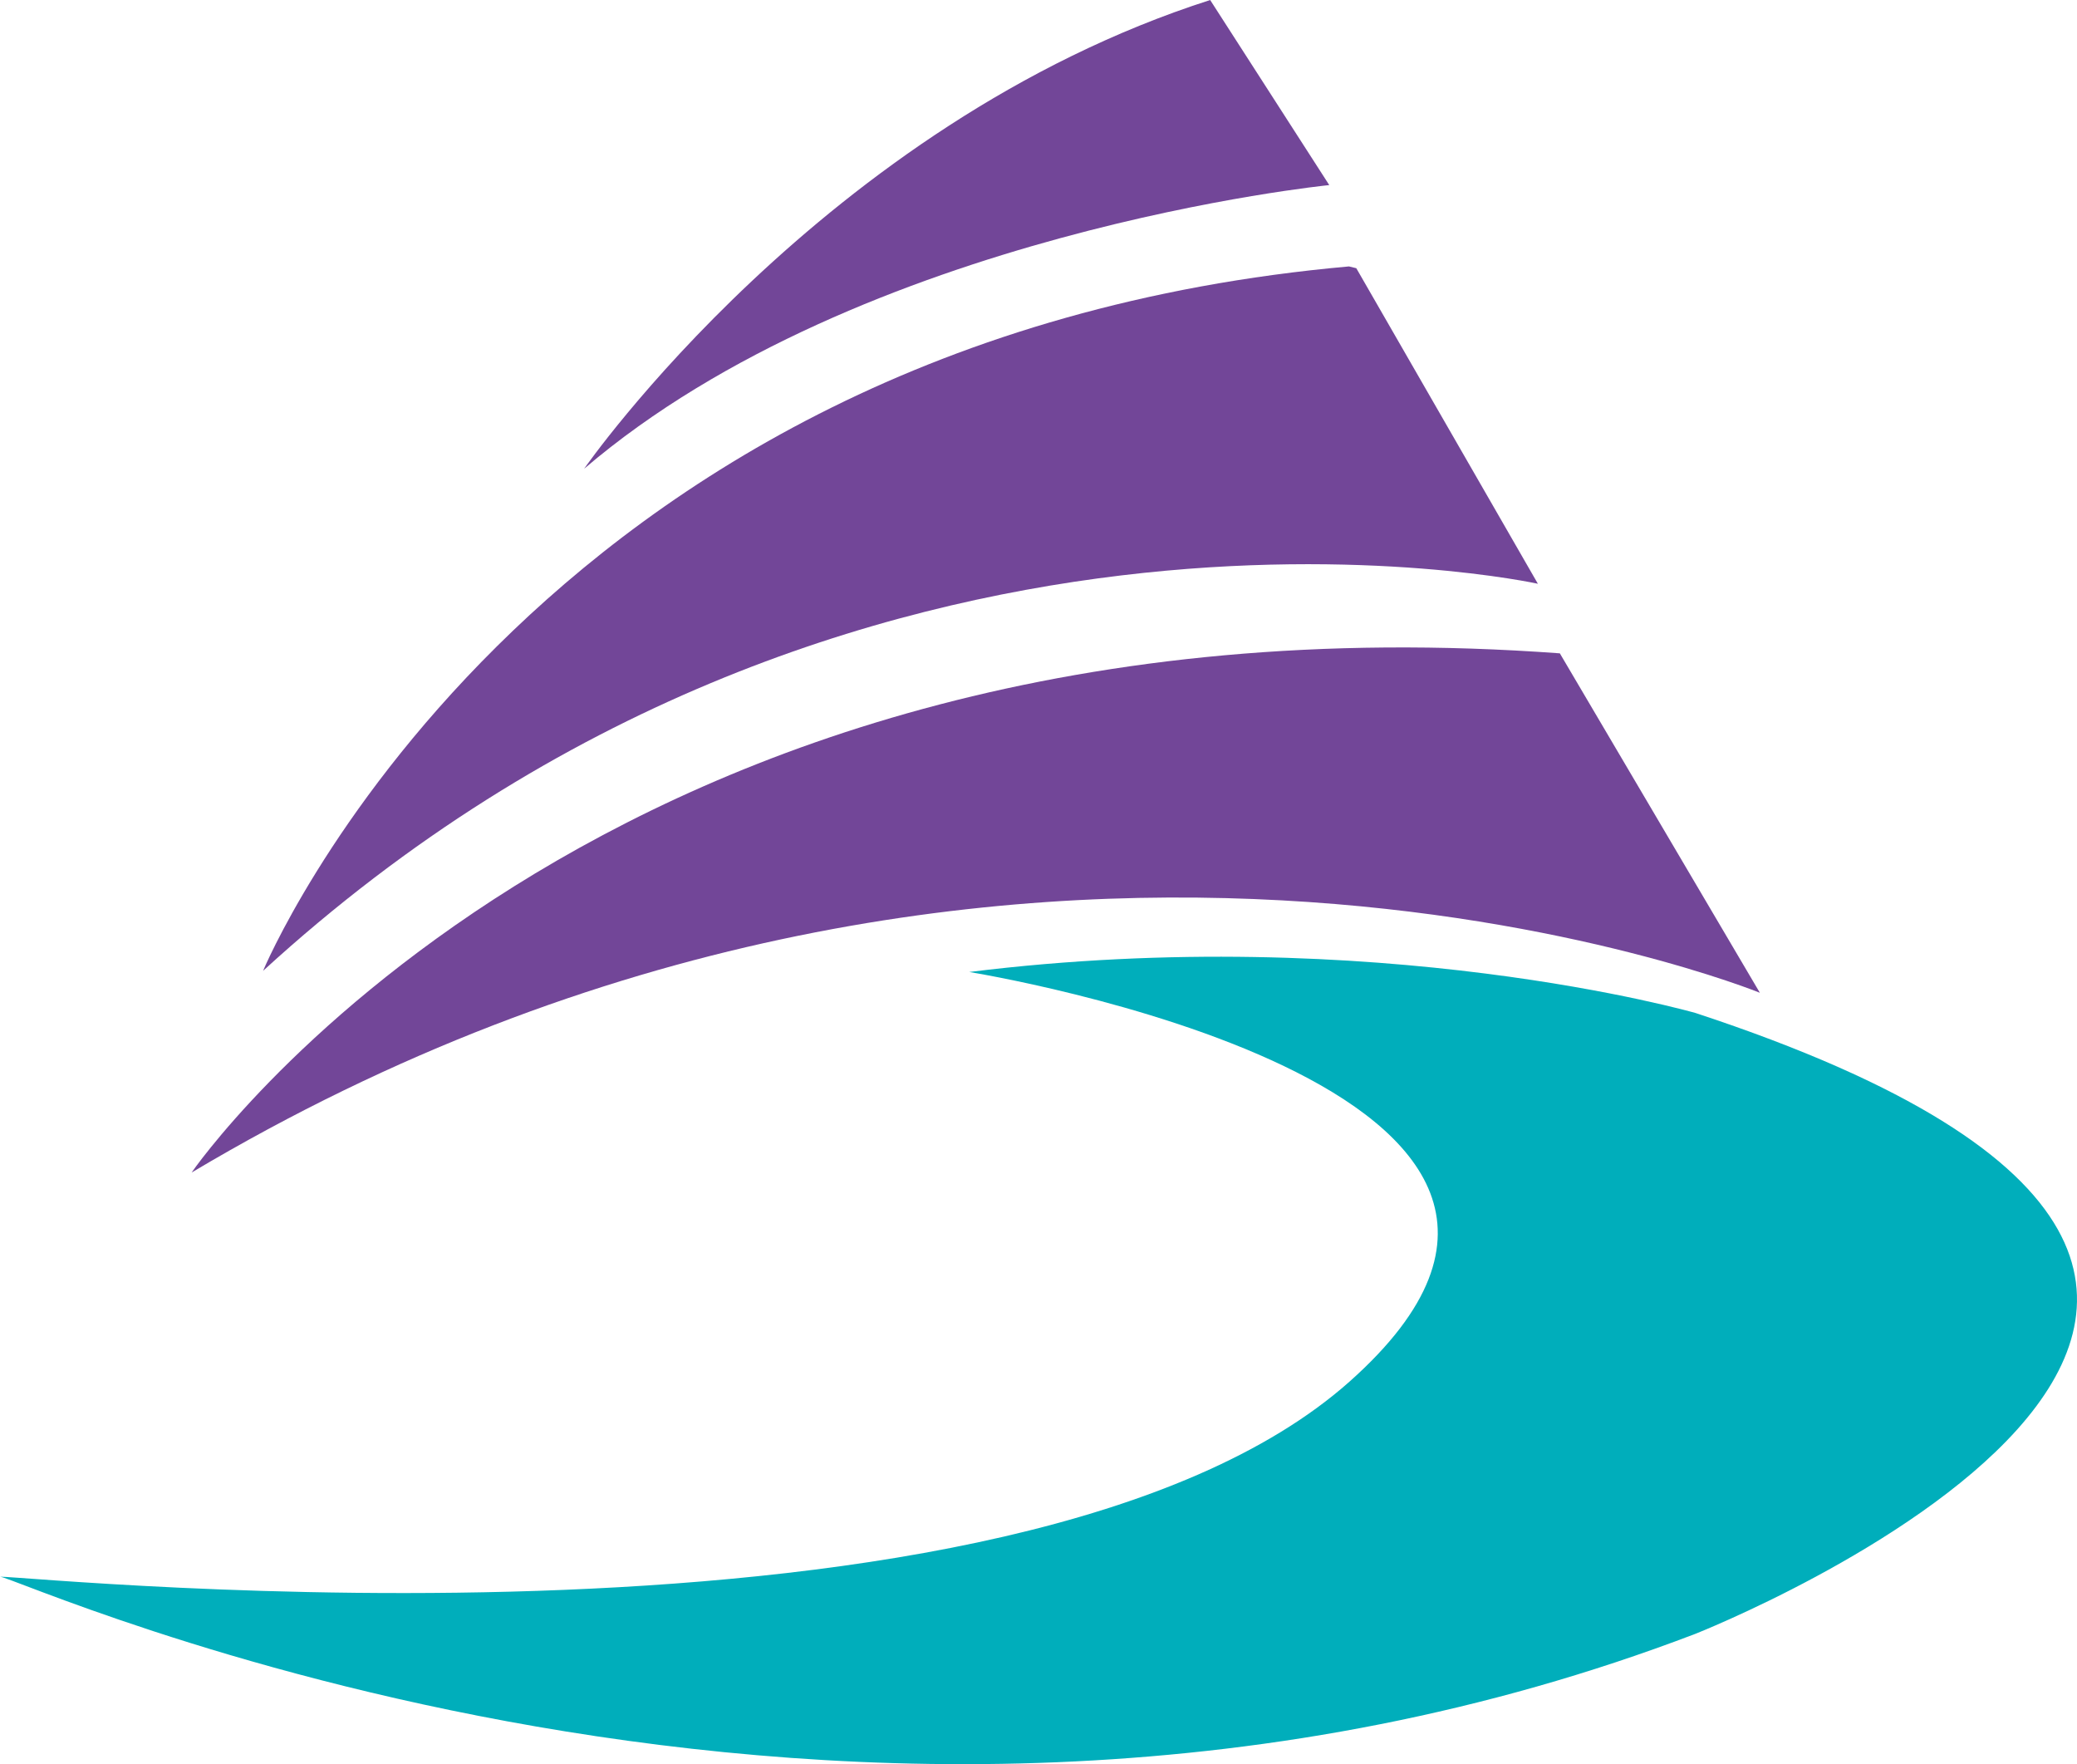 <?xml version="1.0" encoding="UTF-8"?>
<svg id="_레이어_2" data-name="레이어 2" xmlns="http://www.w3.org/2000/svg" viewBox="0 0 268.91 228.38">
  <defs>
    <style>
      .cls-1 {
        fill: #724698;
      }

      .cls-2 {
        fill: #00aebb;
      }
    </style>
  </defs>
  <g id="_레이어_1-2" data-name="레이어 1">
    <path class="cls-2" d="m125.49,125.83s92.23,14.8,49.24,53.02C131.73,217.08,4.78,204.11,0,204.11c2.27,0,109.78,49.27,219.47,7.41,0,0,111.2-43.81.06-80.38,0,0-41.32-11.87-94.04-5.31Z"/>
    <path class="cls-1" d="m156.68,0l15.42,23.96s-60.56,6.04-96.47,36.72c0,0,30.95-44.62,81.06-60.68Z"/>
    <path class="cls-1" d="m175.6,34.72l23.51,40.85s-88.92-19.57-165.05,50.11c0,0,33.9-81.66,140.59-91.19"/>
    <path class="cls-1" d="m201.96,84.59l25.89,43.93s-97.37-39.66-203.04,23.27c0,0,52.29-76.39,177.16-67.21Z"/>
  </g>
</svg>
